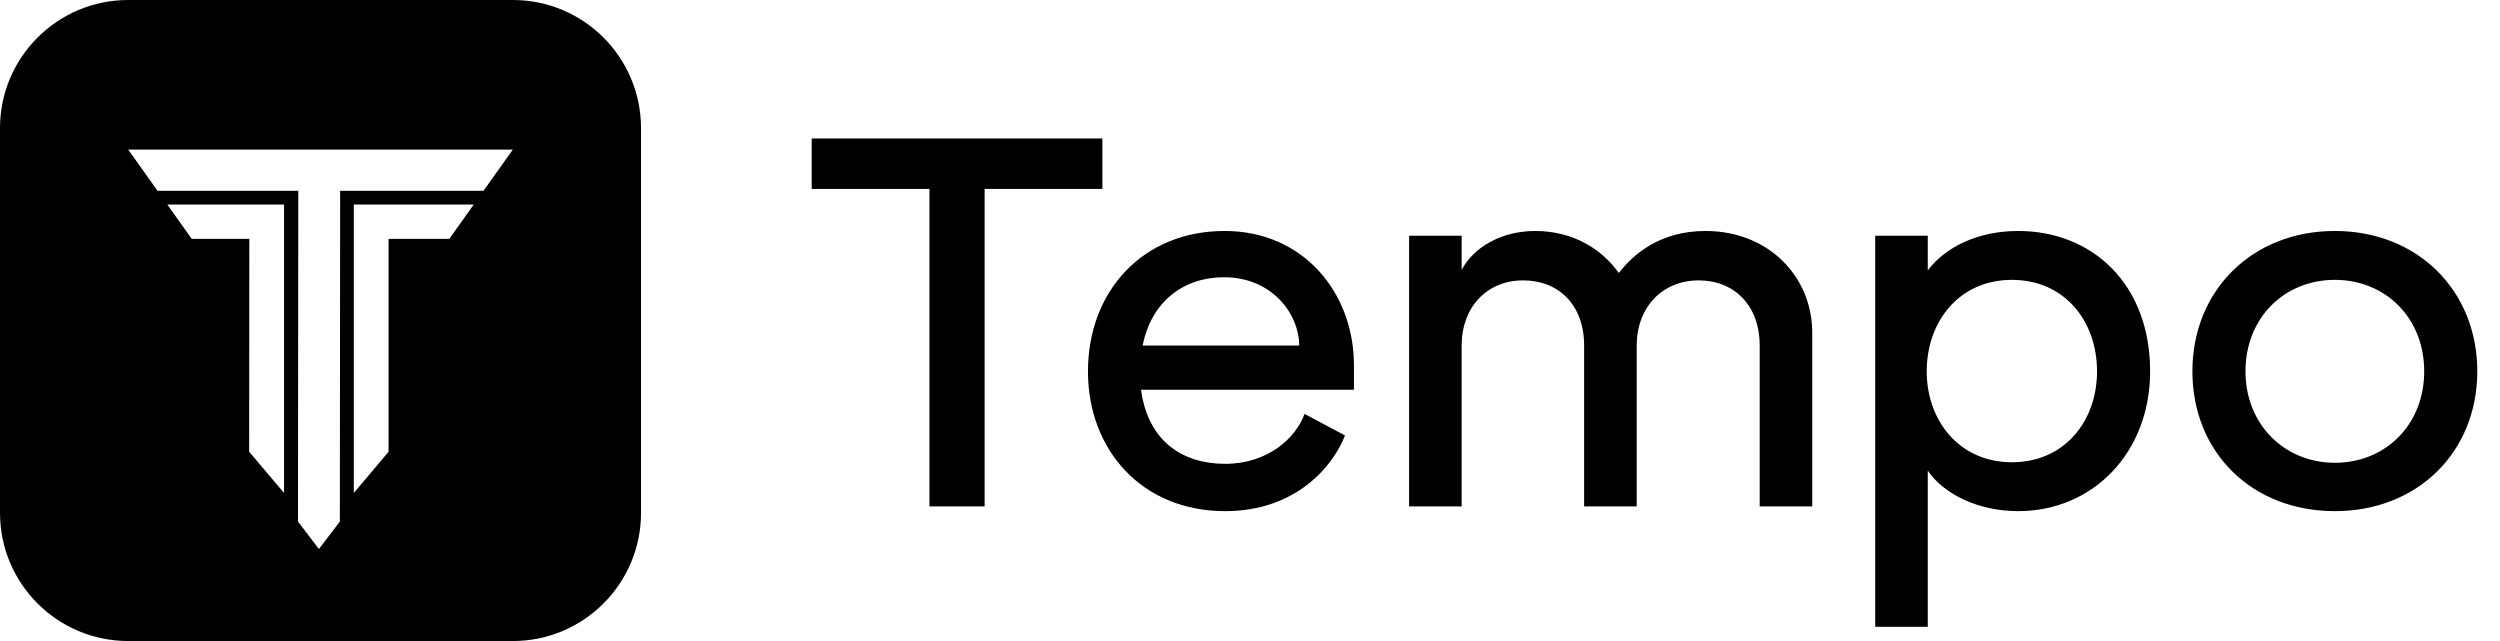 <svg width="195" height="50" viewBox="0 0 195 50" fill="none" xmlns="http://www.w3.org/2000/svg">
<path fill-rule="evenodd" clip-rule="evenodd" d="M10 0C4.477 0 0 4.477 0 10V40C0 45.523 4.477 50 10 50H40C45.523 50 50 45.523 50 40V10C50 4.477 45.523 0 40 0H10ZM37.714 14.881L40 11.667H10L12.286 14.881H23.267L23.243 40.682L24.875 42.825L26.508 40.682L26.532 14.881H37.714ZM19.435 35.238L22.156 38.452V15.952H13.048L14.953 18.631L19.447 18.631L19.435 35.238ZM27.597 38.452L30.307 35.238V18.631H35.047L36.952 15.952H27.597V38.452Z" fill="black"/>
<path d="M72.496 39.5V14.736H63.312V10.8H85.985V14.736H76.801V39.5H72.496ZM95.562 39.869C89.084 39.869 84.861 35.113 84.861 28.963C84.861 22.731 89.125 18.016 95.521 18.016C101.712 18.016 105.607 22.895 105.607 28.471V30.398H89.002C89.535 34.416 92.241 36.179 95.562 36.179C98.924 36.179 101.097 34.129 101.753 32.284L104.91 33.965C104.008 36.302 101.138 39.869 95.562 39.869ZM89.125 26.954H101.343C101.302 24.33 99.088 21.624 95.48 21.624C92.364 21.624 89.822 23.469 89.125 26.954ZM109.909 39.5V18.385H114.009V21.05C114.993 19.205 117.207 18.016 119.749 18.016C122.578 18.016 124.874 19.328 126.268 21.296C127.334 19.902 129.425 18.016 133.033 18.016C137.912 18.016 141.356 21.542 141.356 25.97V39.5H137.256V26.954C137.256 23.797 135.247 21.87 132.5 21.87C129.671 21.87 127.662 23.961 127.662 26.954V39.5H123.562V26.954C123.562 23.797 121.594 21.87 118.806 21.87C115.977 21.87 114.009 23.961 114.009 26.954V39.5H109.909ZM146.266 48.889V18.385H150.366V21.091C151.719 19.287 154.261 18.016 157.418 18.016C163.158 18.016 167.709 22.116 167.709 28.963C167.709 35.318 163.24 39.869 157.418 39.869C154.261 39.869 151.596 38.516 150.366 36.712V48.889H146.266ZM150.284 28.963C150.284 32.817 152.826 36.056 156.926 36.056C161.026 36.056 163.568 32.858 163.568 28.963C163.568 25.027 161.026 21.829 156.926 21.829C152.826 21.829 150.284 25.068 150.284 28.963ZM182.118 39.869C175.64 39.869 171.007 35.277 171.007 28.963C171.007 22.649 175.681 18.016 182.118 18.016C188.555 18.016 193.229 22.649 193.229 28.963C193.229 35.236 188.596 39.869 182.118 39.869ZM175.148 28.963C175.148 33.145 178.223 36.097 182.118 36.097C186.054 36.097 189.088 33.145 189.088 28.963C189.088 24.781 186.054 21.829 182.118 21.829C178.182 21.829 175.148 24.781 175.148 28.963Z" fill="black"/>
</svg>
